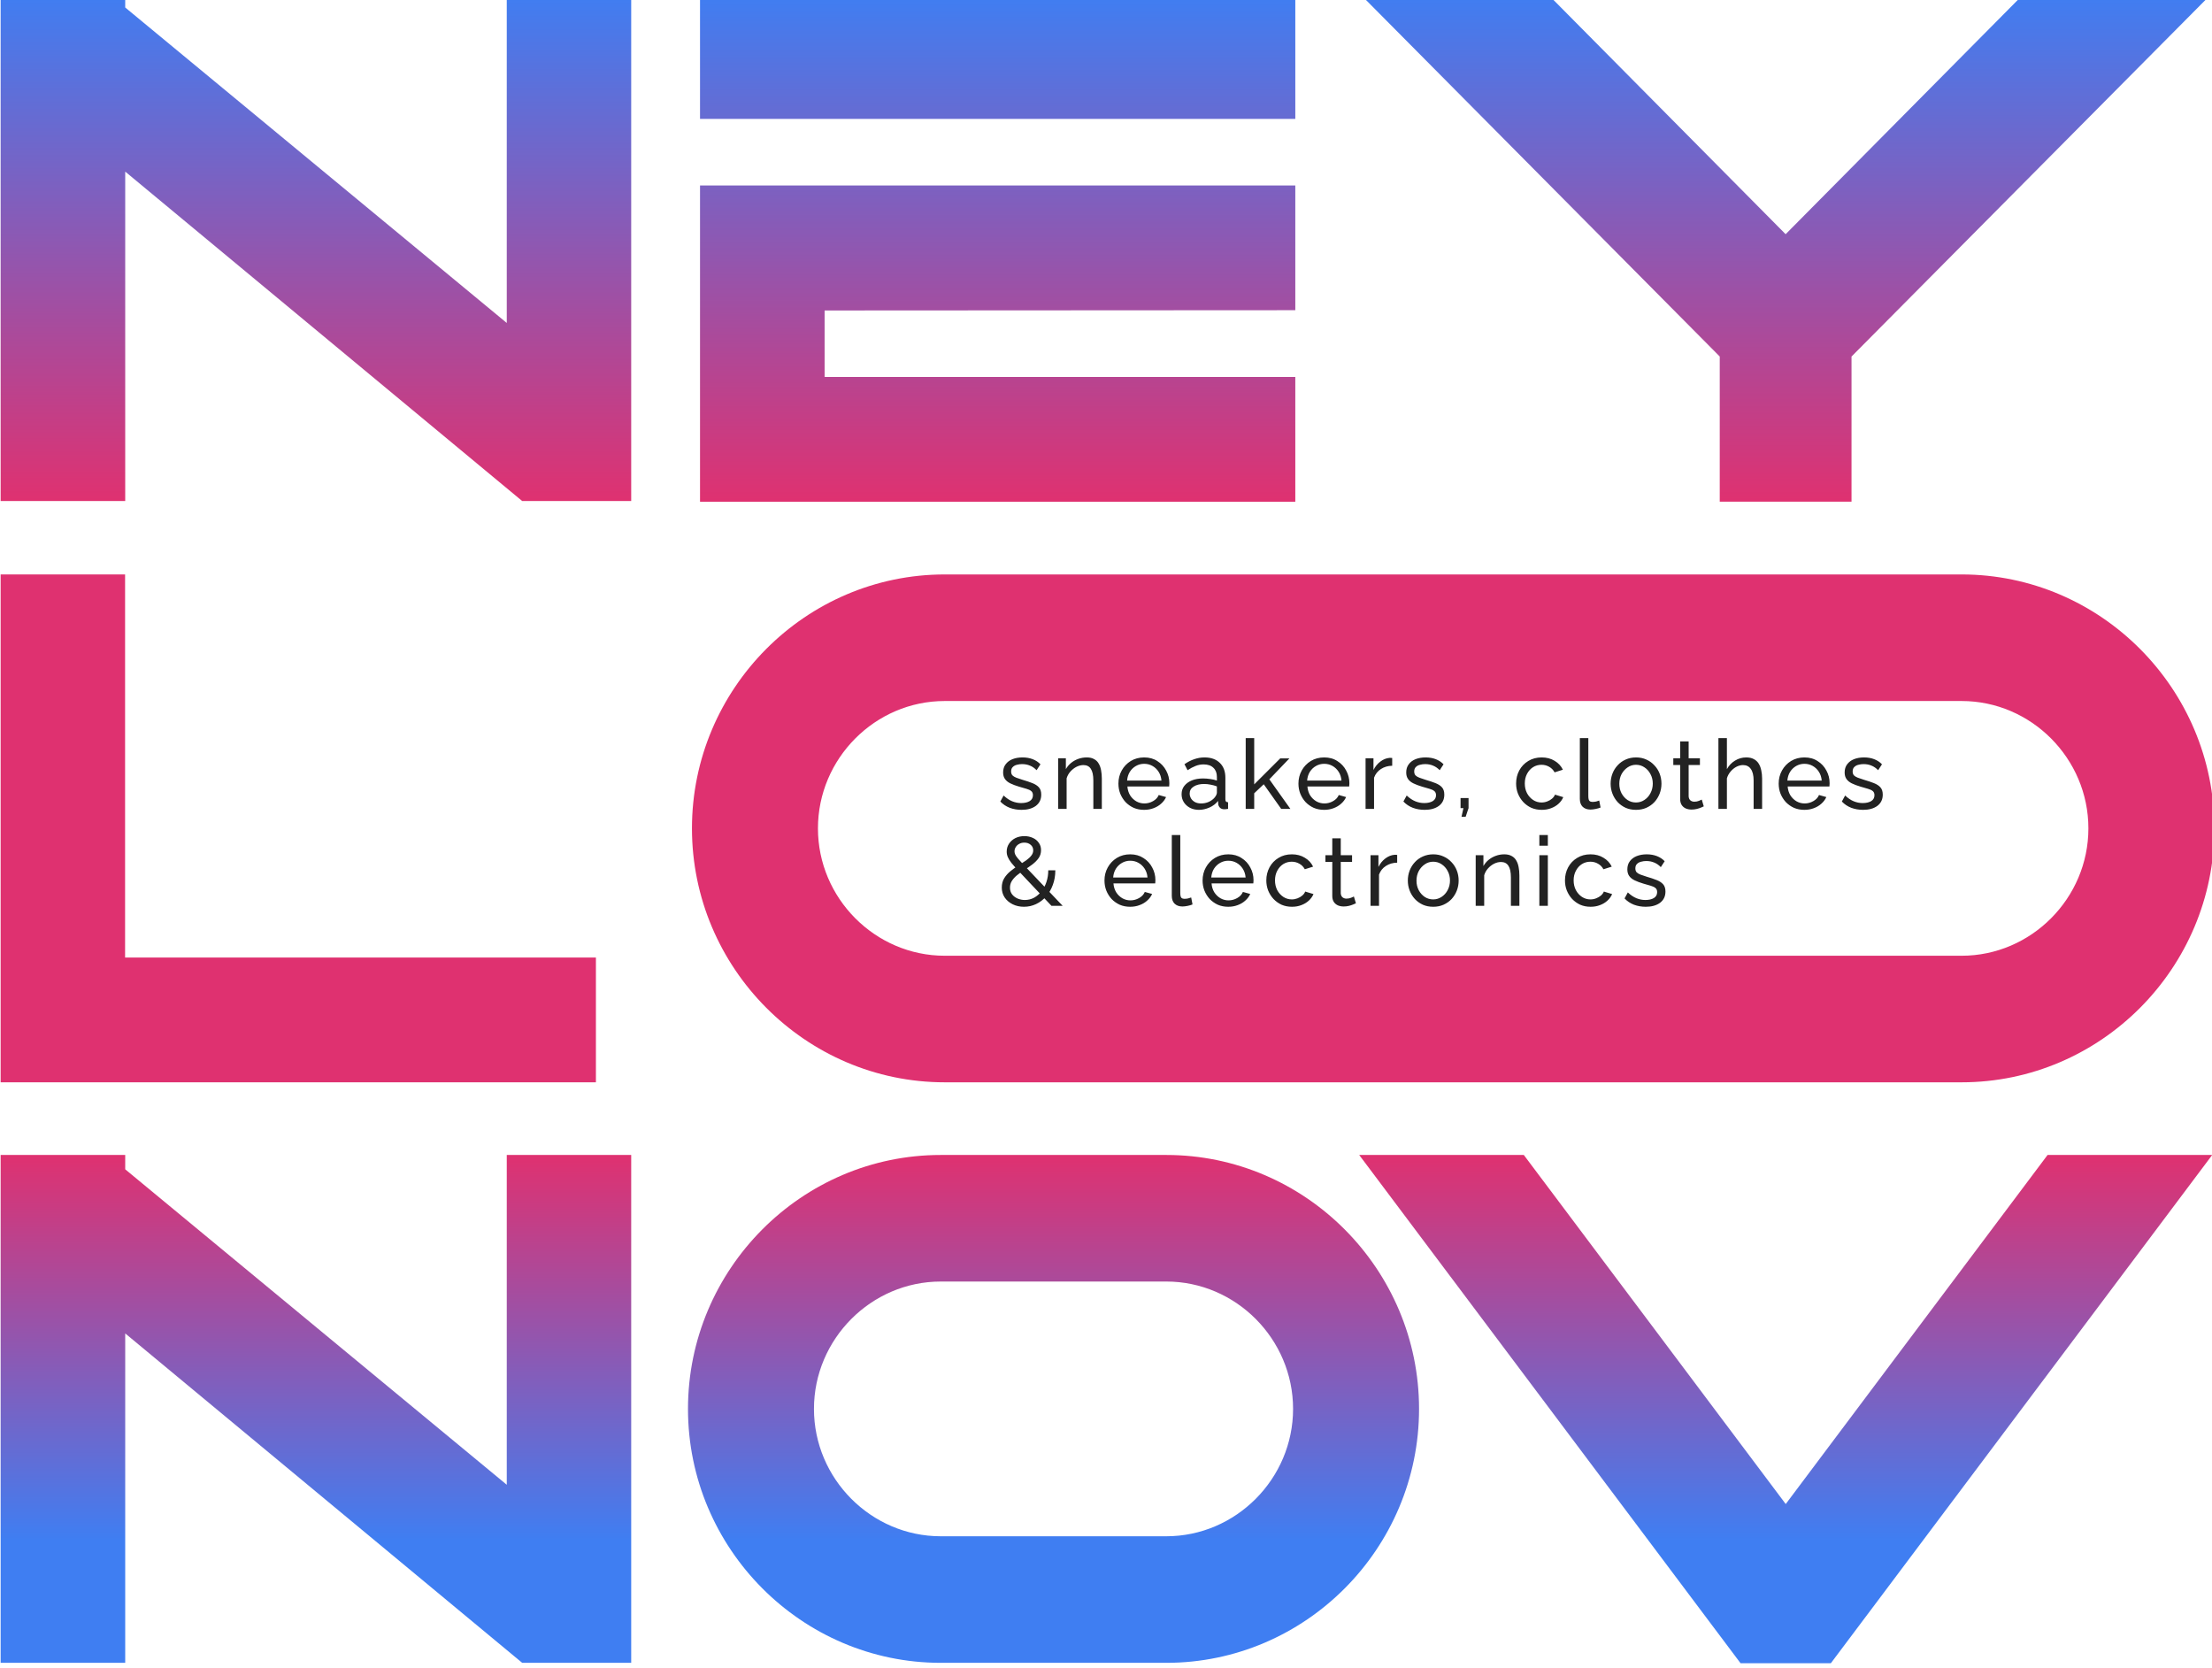 <svg width="122" height="92" viewBox="0 0 122 92" fill="none" xmlns="http://www.w3.org/2000/svg">
<g clip-path="url(#clip0_0_5212)">
<path d="M56.342 44.662C56.112 44.662 55.895 44.625 55.693 44.55C55.491 44.472 55.317 44.356 55.172 44.203L55.353 43.871C55.512 44.021 55.672 44.128 55.832 44.192C55.991 44.256 56.154 44.288 56.321 44.288C56.513 44.288 56.669 44.252 56.789 44.181C56.91 44.106 56.97 43.998 56.97 43.855C56.97 43.752 56.938 43.675 56.874 43.625C56.814 43.575 56.727 43.534 56.614 43.502C56.5 43.467 56.365 43.428 56.209 43.385C56.018 43.328 55.856 43.267 55.725 43.203C55.594 43.139 55.495 43.059 55.427 42.962C55.36 42.866 55.326 42.745 55.326 42.599C55.326 42.421 55.372 42.271 55.465 42.15C55.557 42.025 55.683 41.931 55.842 41.867C56.005 41.803 56.19 41.771 56.396 41.771C56.601 41.771 56.788 41.803 56.954 41.867C57.121 41.931 57.265 42.025 57.385 42.15L57.172 42.476C57.062 42.362 56.942 42.278 56.811 42.225C56.679 42.168 56.532 42.139 56.369 42.139C56.273 42.139 56.179 42.152 56.087 42.177C55.995 42.198 55.919 42.239 55.858 42.3C55.798 42.357 55.768 42.439 55.768 42.546C55.768 42.635 55.791 42.706 55.837 42.759C55.887 42.809 55.958 42.852 56.05 42.888C56.145 42.923 56.261 42.962 56.396 43.005C56.605 43.066 56.786 43.127 56.938 43.187C57.094 43.248 57.215 43.326 57.3 43.422C57.385 43.518 57.428 43.652 57.428 43.823C57.428 44.087 57.328 44.293 57.13 44.443C56.931 44.589 56.669 44.662 56.342 44.662ZM60.77 44.609H60.302V43.048C60.302 42.752 60.256 42.537 60.164 42.401C60.075 42.262 59.939 42.193 59.754 42.193C59.627 42.193 59.499 42.225 59.371 42.289C59.247 42.353 59.135 42.441 59.036 42.551C58.94 42.658 58.871 42.783 58.828 42.925V44.609H58.36V41.819H58.786V42.417C58.86 42.285 58.956 42.172 59.073 42.075C59.19 41.979 59.323 41.904 59.472 41.851C59.621 41.797 59.777 41.771 59.94 41.771C60.1 41.771 60.233 41.801 60.339 41.861C60.449 41.919 60.535 42.001 60.595 42.107C60.659 42.211 60.703 42.334 60.728 42.476C60.756 42.619 60.77 42.774 60.77 42.941V44.609ZM63.1 44.662C62.891 44.662 62.7 44.625 62.526 44.55C62.355 44.472 62.206 44.367 62.079 44.235C61.955 44.099 61.857 43.944 61.786 43.77C61.719 43.595 61.685 43.41 61.685 43.214C61.685 42.95 61.745 42.71 61.866 42.492C61.986 42.275 62.153 42.1 62.366 41.968C62.582 41.837 62.829 41.771 63.106 41.771C63.386 41.771 63.629 41.838 63.834 41.974C64.044 42.106 64.205 42.28 64.319 42.498C64.436 42.711 64.494 42.943 64.494 43.192C64.494 43.228 64.493 43.264 64.489 43.299C64.489 43.331 64.487 43.356 64.484 43.374H62.18C62.194 43.556 62.244 43.718 62.329 43.861C62.417 43.999 62.531 44.11 62.669 44.192C62.808 44.27 62.957 44.309 63.116 44.309C63.286 44.309 63.446 44.267 63.595 44.181C63.748 44.096 63.852 43.983 63.909 43.844L64.313 43.957C64.253 44.092 64.163 44.213 64.042 44.32C63.925 44.427 63.785 44.511 63.622 44.571C63.462 44.632 63.288 44.662 63.1 44.662ZM62.164 43.048H64.058C64.044 42.866 63.992 42.706 63.904 42.567C63.815 42.428 63.702 42.319 63.563 42.241C63.425 42.163 63.272 42.123 63.106 42.123C62.942 42.123 62.792 42.163 62.653 42.241C62.515 42.319 62.401 42.428 62.313 42.567C62.228 42.706 62.178 42.866 62.164 43.048ZM65.169 43.802C65.169 43.623 65.218 43.47 65.318 43.342C65.421 43.21 65.561 43.109 65.738 43.037C65.915 42.966 66.121 42.931 66.355 42.931C66.479 42.931 66.611 42.941 66.749 42.962C66.887 42.98 67.01 43.009 67.116 43.048V42.845C67.116 42.631 67.052 42.464 66.924 42.343C66.797 42.218 66.616 42.156 66.382 42.156C66.229 42.156 66.082 42.184 65.94 42.241C65.802 42.294 65.655 42.373 65.499 42.476L65.328 42.145C65.509 42.02 65.69 41.927 65.871 41.867C66.052 41.803 66.24 41.771 66.435 41.771C66.79 41.771 67.07 41.87 67.275 42.07C67.481 42.266 67.584 42.54 67.584 42.893V44.074C67.584 44.131 67.595 44.174 67.616 44.203C67.641 44.227 67.68 44.242 67.733 44.245V44.609C67.687 44.616 67.646 44.621 67.611 44.625C67.579 44.628 67.552 44.63 67.531 44.63C67.421 44.63 67.338 44.6 67.281 44.539C67.228 44.479 67.198 44.415 67.19 44.347L67.18 44.17C67.059 44.327 66.901 44.448 66.706 44.534C66.511 44.619 66.318 44.662 66.126 44.662C65.942 44.662 65.777 44.625 65.632 44.55C65.486 44.472 65.373 44.368 65.291 44.24C65.209 44.108 65.169 43.962 65.169 43.802ZM66.978 43.999C67.02 43.95 67.054 43.9 67.079 43.85C67.103 43.796 67.116 43.752 67.116 43.716V43.369C67.006 43.326 66.891 43.294 66.77 43.273C66.65 43.248 66.531 43.235 66.414 43.235C66.176 43.235 65.983 43.283 65.834 43.379C65.688 43.472 65.615 43.6 65.615 43.764C65.615 43.853 65.639 43.941 65.685 44.026C65.734 44.108 65.805 44.176 65.897 44.229C65.993 44.283 66.11 44.309 66.249 44.309C66.394 44.309 66.532 44.281 66.664 44.224C66.795 44.163 66.9 44.089 66.978 43.999ZM70.663 44.609L69.7 43.251L69.174 43.748V44.609H68.705V40.707H69.174V43.257L70.61 41.824H71.116L70.009 42.979L71.169 44.609H70.663ZM73.03 44.662C72.82 44.662 72.629 44.625 72.455 44.55C72.285 44.472 72.136 44.367 72.008 44.235C71.884 44.099 71.786 43.944 71.716 43.77C71.648 43.595 71.614 43.41 71.614 43.214C71.614 42.95 71.675 42.71 71.795 42.492C71.916 42.275 72.083 42.1 72.295 41.968C72.512 41.837 72.758 41.771 73.035 41.771C73.315 41.771 73.558 41.838 73.764 41.974C73.973 42.106 74.135 42.28 74.248 42.498C74.365 42.711 74.424 42.943 74.424 43.192C74.424 43.228 74.422 43.264 74.418 43.299C74.418 43.331 74.416 43.356 74.413 43.374H72.109C72.123 43.556 72.173 43.718 72.258 43.861C72.347 43.999 72.46 44.11 72.599 44.192C72.737 44.27 72.886 44.309 73.046 44.309C73.216 44.309 73.376 44.267 73.524 44.181C73.677 44.096 73.782 43.983 73.838 43.844L74.243 43.957C74.182 44.092 74.092 44.213 73.971 44.32C73.854 44.427 73.714 44.511 73.551 44.571C73.391 44.632 73.218 44.662 73.03 44.662ZM72.093 43.048H73.987C73.973 42.866 73.922 42.706 73.833 42.567C73.744 42.428 73.631 42.319 73.493 42.241C73.354 42.163 73.202 42.123 73.035 42.123C72.872 42.123 72.721 42.163 72.583 42.241C72.444 42.319 72.331 42.428 72.242 42.567C72.157 42.706 72.107 42.866 72.093 43.048ZM76.785 42.23C76.55 42.234 76.343 42.294 76.162 42.412C75.985 42.526 75.859 42.685 75.784 42.888V44.609H75.316V41.819H75.752V42.465C75.848 42.273 75.974 42.118 76.13 42.001C76.29 41.879 76.457 41.812 76.63 41.797C76.666 41.797 76.696 41.797 76.721 41.797C76.746 41.797 76.767 41.799 76.785 41.803V42.23ZM78.574 44.662C78.344 44.662 78.127 44.625 77.925 44.55C77.723 44.472 77.549 44.356 77.403 44.203L77.584 43.871C77.744 44.021 77.904 44.128 78.063 44.192C78.223 44.256 78.386 44.288 78.553 44.288C78.744 44.288 78.9 44.252 79.021 44.181C79.141 44.106 79.202 43.998 79.202 43.855C79.202 43.752 79.17 43.675 79.106 43.625C79.046 43.575 78.959 43.534 78.845 43.502C78.732 43.467 78.597 43.428 78.441 43.385C78.249 43.328 78.088 43.267 77.957 43.203C77.826 43.139 77.726 43.059 77.659 42.962C77.591 42.866 77.558 42.745 77.558 42.599C77.558 42.421 77.604 42.271 77.696 42.15C77.788 42.025 77.914 41.931 78.074 41.867C78.237 41.803 78.421 41.771 78.627 41.771C78.833 41.771 79.019 41.803 79.186 41.867C79.353 41.931 79.496 42.025 79.617 42.15L79.404 42.476C79.294 42.362 79.174 42.278 79.042 42.225C78.911 42.168 78.764 42.139 78.601 42.139C78.505 42.139 78.411 42.152 78.319 42.177C78.226 42.198 78.15 42.239 78.09 42.3C78.03 42.357 77.999 42.439 77.999 42.546C77.999 42.635 78.022 42.706 78.069 42.759C78.118 42.809 78.189 42.852 78.281 42.888C78.377 42.923 78.492 42.962 78.627 43.005C78.837 43.066 79.017 43.127 79.17 43.187C79.326 43.248 79.447 43.326 79.532 43.422C79.617 43.518 79.659 43.652 79.659 43.823C79.659 44.087 79.56 44.293 79.361 44.443C79.163 44.589 78.9 44.662 78.574 44.662ZM80.608 45.042L80.714 44.566H80.555V44.01H80.996V44.566L80.837 45.042H80.608ZM85.034 44.662C84.825 44.662 84.633 44.625 84.459 44.55C84.289 44.472 84.14 44.365 84.012 44.229C83.888 44.094 83.791 43.939 83.72 43.764C83.652 43.59 83.619 43.404 83.619 43.208C83.619 42.945 83.677 42.704 83.794 42.487C83.911 42.27 84.076 42.097 84.289 41.968C84.502 41.837 84.748 41.771 85.029 41.771C85.302 41.771 85.539 41.833 85.742 41.958C85.947 42.079 86.1 42.243 86.199 42.449L85.742 42.594C85.671 42.462 85.571 42.36 85.444 42.289C85.316 42.214 85.174 42.177 85.018 42.177C84.848 42.177 84.692 42.221 84.55 42.31C84.412 42.4 84.302 42.523 84.22 42.679C84.138 42.833 84.098 43.009 84.098 43.208C84.098 43.404 84.138 43.583 84.22 43.743C84.305 43.9 84.417 44.024 84.555 44.117C84.697 44.21 84.853 44.256 85.023 44.256C85.133 44.256 85.238 44.236 85.337 44.197C85.44 44.158 85.529 44.106 85.603 44.042C85.681 43.974 85.734 43.901 85.763 43.823L86.22 43.962C86.164 44.097 86.077 44.219 85.96 44.325C85.846 44.429 85.71 44.511 85.55 44.571C85.394 44.632 85.222 44.662 85.034 44.662ZM87.134 40.707H87.602V43.887C87.602 44.04 87.623 44.135 87.666 44.17C87.708 44.206 87.76 44.224 87.82 44.224C87.895 44.224 87.966 44.217 88.033 44.203C88.1 44.185 88.157 44.167 88.203 44.149L88.278 44.534C88.2 44.566 88.107 44.593 88.001 44.614C87.895 44.636 87.801 44.646 87.719 44.646C87.538 44.646 87.394 44.594 87.288 44.491C87.185 44.388 87.134 44.243 87.134 44.058V40.707ZM90.231 44.662C90.022 44.662 89.832 44.625 89.662 44.55C89.492 44.472 89.344 44.367 89.22 44.235C89.096 44.099 89 43.944 88.933 43.77C88.866 43.595 88.832 43.411 88.832 43.219C88.832 43.023 88.866 42.838 88.933 42.663C89 42.489 89.096 42.335 89.22 42.204C89.344 42.068 89.492 41.963 89.662 41.888C89.836 41.81 90.027 41.771 90.237 41.771C90.442 41.771 90.63 41.81 90.8 41.888C90.971 41.963 91.118 42.068 91.242 42.204C91.37 42.335 91.467 42.489 91.535 42.663C91.602 42.838 91.636 43.023 91.636 43.219C91.636 43.411 91.602 43.595 91.535 43.77C91.467 43.944 91.371 44.099 91.247 44.235C91.123 44.367 90.974 44.472 90.8 44.55C90.63 44.625 90.441 44.662 90.231 44.662ZM89.311 43.224C89.311 43.417 89.352 43.592 89.433 43.748C89.518 43.905 89.63 44.03 89.768 44.122C89.907 44.212 90.061 44.256 90.231 44.256C90.401 44.256 90.556 44.21 90.694 44.117C90.836 44.024 90.948 43.9 91.029 43.743C91.114 43.583 91.157 43.406 91.157 43.214C91.157 43.021 91.114 42.847 91.029 42.69C90.948 42.533 90.836 42.408 90.694 42.316C90.556 42.223 90.401 42.177 90.231 42.177C90.061 42.177 89.907 42.225 89.768 42.321C89.63 42.414 89.518 42.538 89.433 42.695C89.352 42.852 89.311 43.029 89.311 43.224ZM93.97 44.47C93.931 44.488 93.878 44.511 93.811 44.539C93.743 44.568 93.665 44.593 93.576 44.614C93.488 44.636 93.394 44.646 93.294 44.646C93.181 44.646 93.076 44.627 92.981 44.587C92.885 44.545 92.808 44.48 92.752 44.395C92.695 44.306 92.667 44.195 92.667 44.064V42.188H92.289V41.819H92.667V40.889H93.135V41.819H93.757V42.188H93.135V43.919C93.142 44.019 93.176 44.094 93.236 44.144C93.296 44.19 93.367 44.213 93.449 44.213C93.541 44.213 93.626 44.197 93.704 44.165C93.782 44.133 93.834 44.11 93.858 44.096L93.97 44.47ZM97.187 44.609H96.719V43.048C96.719 42.763 96.667 42.549 96.564 42.407C96.465 42.264 96.321 42.193 96.133 42.193C96.013 42.193 95.89 42.225 95.766 42.289C95.646 42.353 95.539 42.441 95.447 42.551C95.355 42.658 95.287 42.783 95.245 42.925V44.609H94.777V40.707H95.245V42.417C95.355 42.218 95.504 42.061 95.692 41.947C95.883 41.829 96.089 41.771 96.309 41.771C96.476 41.771 96.614 41.801 96.724 41.861C96.838 41.919 96.928 42.001 96.995 42.107C97.063 42.214 97.111 42.339 97.139 42.481C97.171 42.62 97.187 42.774 97.187 42.941V44.609ZM99.516 44.662C99.307 44.662 99.115 44.625 98.942 44.55C98.771 44.472 98.623 44.367 98.495 44.235C98.371 44.099 98.273 43.944 98.202 43.77C98.135 43.595 98.101 43.41 98.101 43.214C98.101 42.95 98.161 42.71 98.282 42.492C98.403 42.275 98.569 42.1 98.782 41.968C98.999 41.837 99.245 41.771 99.522 41.771C99.802 41.771 100.045 41.838 100.251 41.974C100.46 42.106 100.621 42.28 100.735 42.498C100.852 42.711 100.91 42.943 100.91 43.192C100.91 43.228 100.909 43.264 100.905 43.299C100.905 43.331 100.903 43.356 100.9 43.374H98.596C98.61 43.556 98.66 43.718 98.745 43.861C98.834 43.999 98.947 44.11 99.085 44.192C99.224 44.27 99.373 44.309 99.532 44.309C99.703 44.309 99.862 44.267 100.011 44.181C100.164 44.096 100.268 43.983 100.325 43.844L100.729 43.957C100.669 44.092 100.579 44.213 100.458 44.32C100.341 44.427 100.201 44.511 100.038 44.571C99.878 44.632 99.704 44.662 99.516 44.662ZM98.58 43.048H100.474C100.46 42.866 100.408 42.706 100.32 42.567C100.231 42.428 100.118 42.319 99.979 42.241C99.841 42.163 99.688 42.123 99.522 42.123C99.359 42.123 99.208 42.163 99.069 42.241C98.931 42.319 98.818 42.428 98.729 42.567C98.644 42.706 98.594 42.866 98.58 43.048ZM102.756 44.662C102.525 44.662 102.309 44.625 102.106 44.55C101.904 44.472 101.731 44.356 101.585 44.203L101.766 43.871C101.926 44.021 102.085 44.128 102.245 44.192C102.404 44.256 102.568 44.288 102.734 44.288C102.926 44.288 103.082 44.252 103.203 44.181C103.323 44.106 103.383 43.998 103.383 43.855C103.383 43.752 103.351 43.675 103.288 43.625C103.227 43.575 103.14 43.534 103.027 43.502C102.913 43.467 102.779 43.428 102.623 43.385C102.431 43.328 102.27 43.267 102.138 43.203C102.007 43.139 101.908 43.059 101.84 42.962C101.773 42.866 101.739 42.745 101.739 42.599C101.739 42.421 101.785 42.271 101.878 42.15C101.97 42.025 102.096 41.931 102.255 41.867C102.419 41.803 102.603 41.771 102.809 41.771C103.015 41.771 103.201 41.803 103.367 41.867C103.534 41.931 103.678 42.025 103.798 42.15L103.586 42.476C103.476 42.362 103.355 42.278 103.224 42.225C103.093 42.168 102.945 42.139 102.782 42.139C102.686 42.139 102.592 42.152 102.5 42.177C102.408 42.198 102.332 42.239 102.271 42.3C102.211 42.357 102.181 42.439 102.181 42.546C102.181 42.635 102.204 42.706 102.25 42.759C102.3 42.809 102.371 42.852 102.463 42.888C102.559 42.923 102.674 42.962 102.809 43.005C103.018 43.066 103.199 43.127 103.351 43.187C103.508 43.248 103.628 43.326 103.713 43.422C103.798 43.518 103.841 43.652 103.841 43.823C103.841 44.087 103.742 44.293 103.543 44.443C103.344 44.589 103.082 44.662 102.756 44.662ZM57.992 49.954L56.14 47.992C55.988 47.828 55.865 47.689 55.773 47.575C55.684 47.458 55.621 47.352 55.582 47.26C55.542 47.164 55.523 47.066 55.523 46.966C55.523 46.802 55.566 46.656 55.651 46.528C55.736 46.399 55.851 46.298 55.996 46.223C56.145 46.148 56.312 46.111 56.497 46.111C56.667 46.111 56.821 46.143 56.96 46.207C57.098 46.267 57.208 46.356 57.289 46.474C57.375 46.588 57.417 46.725 57.417 46.886C57.417 47.05 57.373 47.196 57.284 47.324C57.195 47.449 57.078 47.566 56.933 47.677C56.791 47.784 56.633 47.892 56.459 48.003C56.318 48.095 56.188 48.19 56.071 48.286C55.958 48.382 55.867 48.486 55.8 48.596C55.736 48.703 55.704 48.822 55.704 48.954C55.704 49.097 55.743 49.22 55.821 49.323C55.899 49.423 56 49.499 56.124 49.553C56.252 49.606 56.385 49.633 56.523 49.633C56.704 49.633 56.873 49.592 57.029 49.51C57.185 49.424 57.321 49.307 57.438 49.157C57.559 49.008 57.651 48.835 57.715 48.639C57.782 48.439 57.816 48.225 57.816 47.997H58.205C58.205 48.29 58.158 48.559 58.066 48.804C57.977 49.047 57.853 49.259 57.694 49.441C57.538 49.619 57.355 49.758 57.146 49.857C56.937 49.957 56.713 50.007 56.475 50.007C56.245 50.007 56.036 49.961 55.848 49.868C55.663 49.775 55.518 49.651 55.411 49.494C55.305 49.334 55.252 49.152 55.252 48.949C55.252 48.753 55.296 48.582 55.385 48.436C55.477 48.286 55.594 48.154 55.736 48.04C55.881 47.922 56.03 47.816 56.183 47.719C56.339 47.62 56.477 47.529 56.598 47.447C56.718 47.361 56.812 47.274 56.88 47.185C56.951 47.096 56.986 47 56.986 46.896C56.986 46.772 56.94 46.67 56.848 46.592C56.756 46.51 56.639 46.469 56.497 46.469C56.39 46.469 56.296 46.492 56.215 46.538C56.133 46.581 56.069 46.64 56.023 46.715C55.977 46.786 55.954 46.866 55.954 46.955C55.954 47.012 55.968 47.071 55.996 47.132C56.025 47.192 56.078 47.269 56.156 47.361C56.238 47.454 56.351 47.579 56.497 47.736L58.609 49.954H57.992ZM62.331 50.007C62.122 50.007 61.93 49.97 61.756 49.895C61.586 49.816 61.437 49.711 61.309 49.579C61.185 49.444 61.088 49.289 61.017 49.114C60.95 48.94 60.916 48.755 60.916 48.559C60.916 48.295 60.976 48.054 61.097 47.837C61.217 47.62 61.384 47.445 61.597 47.313C61.813 47.181 62.06 47.115 62.336 47.115C62.617 47.115 62.859 47.183 63.065 47.319C63.275 47.45 63.436 47.625 63.549 47.842C63.666 48.056 63.725 48.288 63.725 48.537C63.725 48.573 63.723 48.608 63.72 48.644C63.72 48.676 63.718 48.701 63.714 48.719H61.411C61.425 48.901 61.474 49.063 61.56 49.205C61.648 49.344 61.762 49.455 61.9 49.537C62.038 49.615 62.187 49.654 62.347 49.654C62.517 49.654 62.677 49.611 62.826 49.526C62.978 49.441 63.083 49.328 63.14 49.189L63.544 49.301C63.484 49.437 63.393 49.558 63.273 49.665C63.156 49.772 63.016 49.856 62.852 49.916C62.693 49.977 62.519 50.007 62.331 50.007ZM61.395 48.393H63.289C63.275 48.211 63.223 48.051 63.134 47.912C63.046 47.773 62.932 47.664 62.794 47.586C62.656 47.507 62.503 47.468 62.336 47.468C62.173 47.468 62.022 47.507 61.884 47.586C61.746 47.664 61.632 47.773 61.544 47.912C61.459 48.051 61.409 48.211 61.395 48.393ZM64.629 46.052H65.097V49.232C65.097 49.385 65.118 49.48 65.161 49.515C65.203 49.551 65.255 49.569 65.315 49.569C65.389 49.569 65.46 49.562 65.528 49.547C65.595 49.53 65.652 49.512 65.698 49.494L65.772 49.879C65.695 49.911 65.602 49.938 65.496 49.959C65.389 49.98 65.295 49.991 65.214 49.991C65.033 49.991 64.889 49.939 64.783 49.836C64.68 49.733 64.629 49.588 64.629 49.403V46.052ZM67.742 50.007C67.533 50.007 67.341 49.97 67.167 49.895C66.997 49.816 66.848 49.711 66.72 49.579C66.596 49.444 66.499 49.289 66.428 49.114C66.36 48.94 66.327 48.755 66.327 48.559C66.327 48.295 66.387 48.054 66.508 47.837C66.628 47.62 66.795 47.445 67.008 47.313C67.224 47.181 67.471 47.115 67.747 47.115C68.028 47.115 68.27 47.183 68.476 47.319C68.686 47.45 68.847 47.625 68.96 47.842C69.077 48.056 69.136 48.288 69.136 48.537C69.136 48.573 69.134 48.608 69.131 48.644C69.131 48.676 69.129 48.701 69.125 48.719H66.822C66.836 48.901 66.885 49.063 66.971 49.205C67.059 49.344 67.173 49.455 67.311 49.537C67.449 49.615 67.598 49.654 67.758 49.654C67.928 49.654 68.088 49.611 68.237 49.526C68.389 49.441 68.494 49.328 68.551 49.189L68.955 49.301C68.895 49.437 68.804 49.558 68.684 49.665C68.567 49.772 68.427 49.856 68.263 49.916C68.104 49.977 67.93 50.007 67.742 50.007ZM66.805 48.393H68.7C68.686 48.211 68.634 48.051 68.545 47.912C68.457 47.773 68.343 47.664 68.205 47.586C68.067 47.507 67.914 47.468 67.747 47.468C67.584 47.468 67.433 47.507 67.295 47.586C67.157 47.664 67.043 47.773 66.954 47.912C66.869 48.051 66.82 48.211 66.805 48.393ZM71.257 50.007C71.048 50.007 70.857 49.97 70.683 49.895C70.513 49.816 70.364 49.709 70.236 49.574C70.112 49.439 70.014 49.284 69.943 49.109C69.876 48.934 69.842 48.749 69.842 48.553C69.842 48.29 69.901 48.049 70.018 47.832C70.135 47.614 70.3 47.441 70.513 47.313C70.725 47.181 70.972 47.115 71.252 47.115C71.525 47.115 71.763 47.178 71.965 47.303C72.171 47.424 72.323 47.588 72.423 47.794L71.965 47.939C71.894 47.807 71.795 47.705 71.667 47.634C71.539 47.559 71.398 47.522 71.242 47.522C71.071 47.522 70.915 47.566 70.773 47.655C70.635 47.744 70.525 47.867 70.443 48.024C70.362 48.177 70.321 48.354 70.321 48.553C70.321 48.749 70.362 48.927 70.443 49.088C70.529 49.245 70.64 49.369 70.779 49.462C70.921 49.554 71.077 49.601 71.247 49.601C71.357 49.601 71.461 49.581 71.561 49.542C71.664 49.503 71.752 49.451 71.827 49.387C71.905 49.319 71.958 49.246 71.986 49.168L72.444 49.307C72.387 49.442 72.3 49.563 72.183 49.67C72.07 49.774 71.933 49.856 71.774 49.916C71.618 49.977 71.445 50.007 71.257 50.007ZM74.784 49.815C74.745 49.832 74.691 49.856 74.624 49.884C74.557 49.913 74.479 49.938 74.39 49.959C74.301 49.98 74.207 49.991 74.108 49.991C73.994 49.991 73.89 49.971 73.794 49.932C73.698 49.889 73.622 49.825 73.565 49.74C73.508 49.651 73.48 49.54 73.48 49.408V47.532H73.102V47.164H73.48V46.234H73.948V47.164H74.571V47.532H73.948V49.264C73.955 49.364 73.989 49.439 74.049 49.489C74.11 49.535 74.181 49.558 74.262 49.558C74.354 49.558 74.44 49.542 74.518 49.51C74.596 49.478 74.647 49.455 74.672 49.441L74.784 49.815ZM77.059 47.575C76.825 47.579 76.617 47.639 76.436 47.757C76.259 47.871 76.133 48.029 76.058 48.233V49.954H75.59V47.164H76.026V47.81C76.122 47.618 76.248 47.463 76.404 47.345C76.564 47.224 76.731 47.157 76.904 47.142C76.94 47.142 76.97 47.142 76.995 47.142C77.019 47.142 77.041 47.144 77.059 47.148V47.575ZM79.046 50.007C78.837 50.007 78.647 49.97 78.477 49.895C78.306 49.816 78.159 49.711 78.035 49.579C77.911 49.444 77.815 49.289 77.748 49.114C77.68 48.94 77.647 48.756 77.647 48.564C77.647 48.368 77.68 48.183 77.748 48.008C77.815 47.834 77.911 47.68 78.035 47.548C78.159 47.413 78.306 47.308 78.477 47.233C78.65 47.155 78.842 47.115 79.051 47.115C79.257 47.115 79.445 47.155 79.615 47.233C79.785 47.308 79.933 47.413 80.057 47.548C80.184 47.68 80.282 47.834 80.349 48.008C80.417 48.183 80.45 48.368 80.45 48.564C80.45 48.756 80.417 48.94 80.349 49.114C80.282 49.289 80.186 49.444 80.062 49.579C79.938 49.711 79.789 49.816 79.615 49.895C79.445 49.97 79.255 50.007 79.046 50.007ZM78.125 48.569C78.125 48.762 78.166 48.936 78.248 49.093C78.333 49.25 78.445 49.375 78.583 49.467C78.721 49.556 78.876 49.601 79.046 49.601C79.216 49.601 79.37 49.554 79.509 49.462C79.65 49.369 79.762 49.245 79.844 49.088C79.929 48.927 79.972 48.751 79.972 48.559C79.972 48.366 79.929 48.192 79.844 48.035C79.762 47.878 79.65 47.753 79.509 47.661C79.37 47.568 79.216 47.522 79.046 47.522C78.876 47.522 78.721 47.57 78.583 47.666C78.445 47.759 78.333 47.883 78.248 48.04C78.166 48.197 78.125 48.373 78.125 48.569ZM83.8 49.954H83.332V48.393C83.332 48.097 83.286 47.882 83.194 47.746C83.105 47.607 82.969 47.538 82.784 47.538C82.657 47.538 82.529 47.57 82.401 47.634C82.277 47.698 82.165 47.785 82.066 47.896C81.97 48.003 81.901 48.127 81.859 48.27V49.954H81.39V47.164H81.816V47.762C81.89 47.63 81.986 47.516 82.103 47.42C82.22 47.324 82.353 47.249 82.502 47.196C82.651 47.142 82.807 47.115 82.971 47.115C83.13 47.115 83.263 47.146 83.37 47.206C83.48 47.263 83.565 47.345 83.625 47.452C83.689 47.556 83.733 47.678 83.758 47.821C83.786 47.964 83.8 48.118 83.8 48.286V49.954ZM84.901 49.954V47.164H85.369V49.954H84.901ZM84.901 46.64V46.052H85.369V46.64H84.901ZM87.729 50.007C87.519 50.007 87.328 49.97 87.154 49.895C86.984 49.816 86.835 49.709 86.707 49.574C86.583 49.439 86.486 49.284 86.415 49.109C86.347 48.934 86.314 48.749 86.314 48.553C86.314 48.29 86.372 48.049 86.489 47.832C86.606 47.614 86.771 47.441 86.984 47.313C87.197 47.181 87.443 47.115 87.724 47.115C87.997 47.115 88.234 47.178 88.436 47.303C88.642 47.424 88.795 47.588 88.894 47.794L88.436 47.939C88.365 47.807 88.266 47.705 88.138 47.634C88.011 47.559 87.869 47.522 87.713 47.522C87.543 47.522 87.386 47.566 87.245 47.655C87.106 47.744 86.996 47.867 86.915 48.024C86.833 48.177 86.792 48.354 86.792 48.553C86.792 48.749 86.833 48.927 86.915 49.088C87 49.245 87.112 49.369 87.25 49.462C87.392 49.554 87.548 49.601 87.718 49.601C87.828 49.601 87.933 49.581 88.032 49.542C88.135 49.503 88.224 49.451 88.298 49.387C88.376 49.319 88.429 49.246 88.458 49.168L88.915 49.307C88.859 49.442 88.772 49.563 88.654 49.67C88.541 49.774 88.404 49.856 88.245 49.916C88.089 49.977 87.917 50.007 87.729 50.007ZM90.77 50.007C90.54 50.007 90.323 49.97 90.121 49.895C89.919 49.816 89.745 49.701 89.6 49.547L89.781 49.216C89.94 49.366 90.1 49.472 90.26 49.537C90.419 49.601 90.582 49.633 90.749 49.633C90.941 49.633 91.097 49.597 91.217 49.526C91.338 49.451 91.398 49.343 91.398 49.2C91.398 49.097 91.366 49.02 91.302 48.97C91.242 48.92 91.155 48.879 91.042 48.847C90.928 48.812 90.793 48.772 90.637 48.73C90.446 48.673 90.284 48.612 90.153 48.548C90.022 48.484 89.923 48.404 89.855 48.307C89.788 48.211 89.754 48.09 89.754 47.944C89.754 47.766 89.8 47.616 89.892 47.495C89.985 47.37 90.111 47.276 90.27 47.212C90.433 47.148 90.618 47.115 90.823 47.115C91.029 47.115 91.216 47.148 91.382 47.212C91.549 47.276 91.693 47.37 91.813 47.495L91.6 47.821C91.49 47.707 91.37 47.623 91.239 47.57C91.107 47.513 90.96 47.484 90.797 47.484C90.701 47.484 90.607 47.497 90.515 47.522C90.423 47.543 90.347 47.584 90.286 47.645C90.226 47.702 90.196 47.784 90.196 47.891C90.196 47.98 90.219 48.051 90.265 48.104C90.314 48.154 90.385 48.197 90.478 48.233C90.573 48.268 90.689 48.307 90.823 48.35C91.033 48.411 91.214 48.471 91.366 48.532C91.522 48.592 91.643 48.671 91.728 48.767C91.813 48.863 91.856 48.997 91.856 49.168C91.856 49.432 91.756 49.638 91.558 49.788C91.359 49.934 91.097 50.007 90.77 50.007Z" fill="#222222"/>
<path d="M32.867 52.807H6.899V31.68H0.035V59.688H32.867V52.807Z" fill="#DF3170"/>
<path fill-rule="evenodd" clip-rule="evenodd" d="M108.191 31.68H52.105C44.43 31.68 38.164 37.982 38.164 45.684C38.164 53.386 44.437 59.688 52.105 59.688H108.191C115.866 59.688 122.131 53.386 122.131 45.684C122.131 37.981 115.859 31.68 108.191 31.68ZM52.105 52.708C48.269 52.708 45.113 49.537 45.113 45.684C45.113 41.83 48.269 38.66 52.105 38.66H108.191C112.027 38.66 115.183 41.83 115.183 45.684C115.183 49.537 112.027 52.708 108.191 52.708H52.105Z" fill="#DF3170"/>
<path fill-rule="evenodd" clip-rule="evenodd" d="M64.326 63.695H51.885C44.211 63.695 37.945 69.997 37.945 77.699C37.945 85.402 44.218 91.703 51.885 91.703H64.326C72.001 91.703 78.266 85.401 78.266 77.699C78.266 69.997 71.993 63.695 64.326 63.695ZM51.885 84.723C48.05 84.723 44.893 81.552 44.893 77.699C44.893 73.847 48.05 70.675 51.885 70.675H64.326C68.162 70.675 71.318 73.846 71.318 77.699C71.318 81.552 68.162 84.723 64.326 84.723H51.885Z" fill="url(#paint0_linear_0_5212)"/>
<path d="M27.95 63.695V81.883L6.906 64.486V63.695H0.035V91.703H6.906V73.536L28.801 91.703H34.813V63.695H27.95Z" fill="url(#paint1_linear_0_5212)"/>
<path fill-rule="evenodd" clip-rule="evenodd" d="M104.842 74.477C102.757 77.256 100.673 80.034 98.489 82.946C93.562 76.374 89.494 70.955 84.443 64.227L84.044 63.695H74.965L95.998 91.725H100.978L122.011 63.695H112.931L112.532 64.228C109.869 67.778 107.375 71.102 104.881 74.425L104.842 74.477Z" fill="url(#paint2_linear_0_5212)"/>
<path d="M71.441 27.671V20.79H45.48V17.122L71.441 17.107V10.227H38.609V27.671H71.441Z" fill="url(#paint3_linear_0_5212)"/>
<path d="M38.609 6.557H71.441V-0.338H38.609V6.557Z" fill="url(#paint4_linear_0_5212)"/>
<path d="M27.95 -0.377V17.811L6.906 0.413V-0.377H0.035V27.631H6.906V9.464L28.801 27.631H34.813V-0.377H27.95Z" fill="url(#paint5_linear_0_5212)"/>
<path fill-rule="evenodd" clip-rule="evenodd" d="M94.85 19.661V27.665H102.118V19.662L122.011 -0.377H111.659L98.484 12.916L85.309 -0.377H74.965L94.85 19.661Z" fill="url(#paint6_linear_0_5212)"/>
</g>
<defs>
<linearGradient id="paint0_linear_0_5212" x1="57.837" y1="63.695" x2="57.837" y2="84.938" gradientUnits="userSpaceOnUse">
<stop stop-color="#DF3170"/>
<stop offset="1" stop-color="#3F7EF2"/>
</linearGradient>
<linearGradient id="paint1_linear_0_5212" x1="17.424" y1="63.695" x2="17.424" y2="84.938" gradientUnits="userSpaceOnUse">
<stop stop-color="#DF3170"/>
<stop offset="1" stop-color="#3F7EF2"/>
</linearGradient>
<linearGradient id="paint2_linear_0_5212" x1="98.488" y1="63.695" x2="98.488" y2="84.954" gradientUnits="userSpaceOnUse">
<stop stop-color="#DF3170"/>
<stop offset="1" stop-color="#3F7EF2"/>
</linearGradient>
<linearGradient id="paint3_linear_0_5212" x1="55.025" y1="-0.337" x2="55.025" y2="27.671" gradientUnits="userSpaceOnUse">
<stop stop-color="#3F7EF2"/>
<stop offset="1" stop-color="#DF3170"/>
</linearGradient>
<linearGradient id="paint4_linear_0_5212" x1="55.025" y1="-0.338" x2="55.025" y2="27.67" gradientUnits="userSpaceOnUse">
<stop stop-color="#3F7EF2"/>
<stop offset="1" stop-color="#DF3170"/>
</linearGradient>
<linearGradient id="paint5_linear_0_5212" x1="17.424" y1="-0.377" x2="17.424" y2="27.631" gradientUnits="userSpaceOnUse">
<stop stop-color="#3F7EF2"/>
<stop offset="1" stop-color="#DF3170"/>
</linearGradient>
<linearGradient id="paint6_linear_0_5212" x1="98.488" y1="-0.377" x2="98.488" y2="27.665" gradientUnits="userSpaceOnUse">
<stop stop-color="#3F7EF2"/>
<stop offset="1" stop-color="#DF3170"/>
</linearGradient>
<clipPath id="clip0_0_5212">
<rect width="122" height="92" fill="white"/>
</clipPath>
</defs>
</svg>
